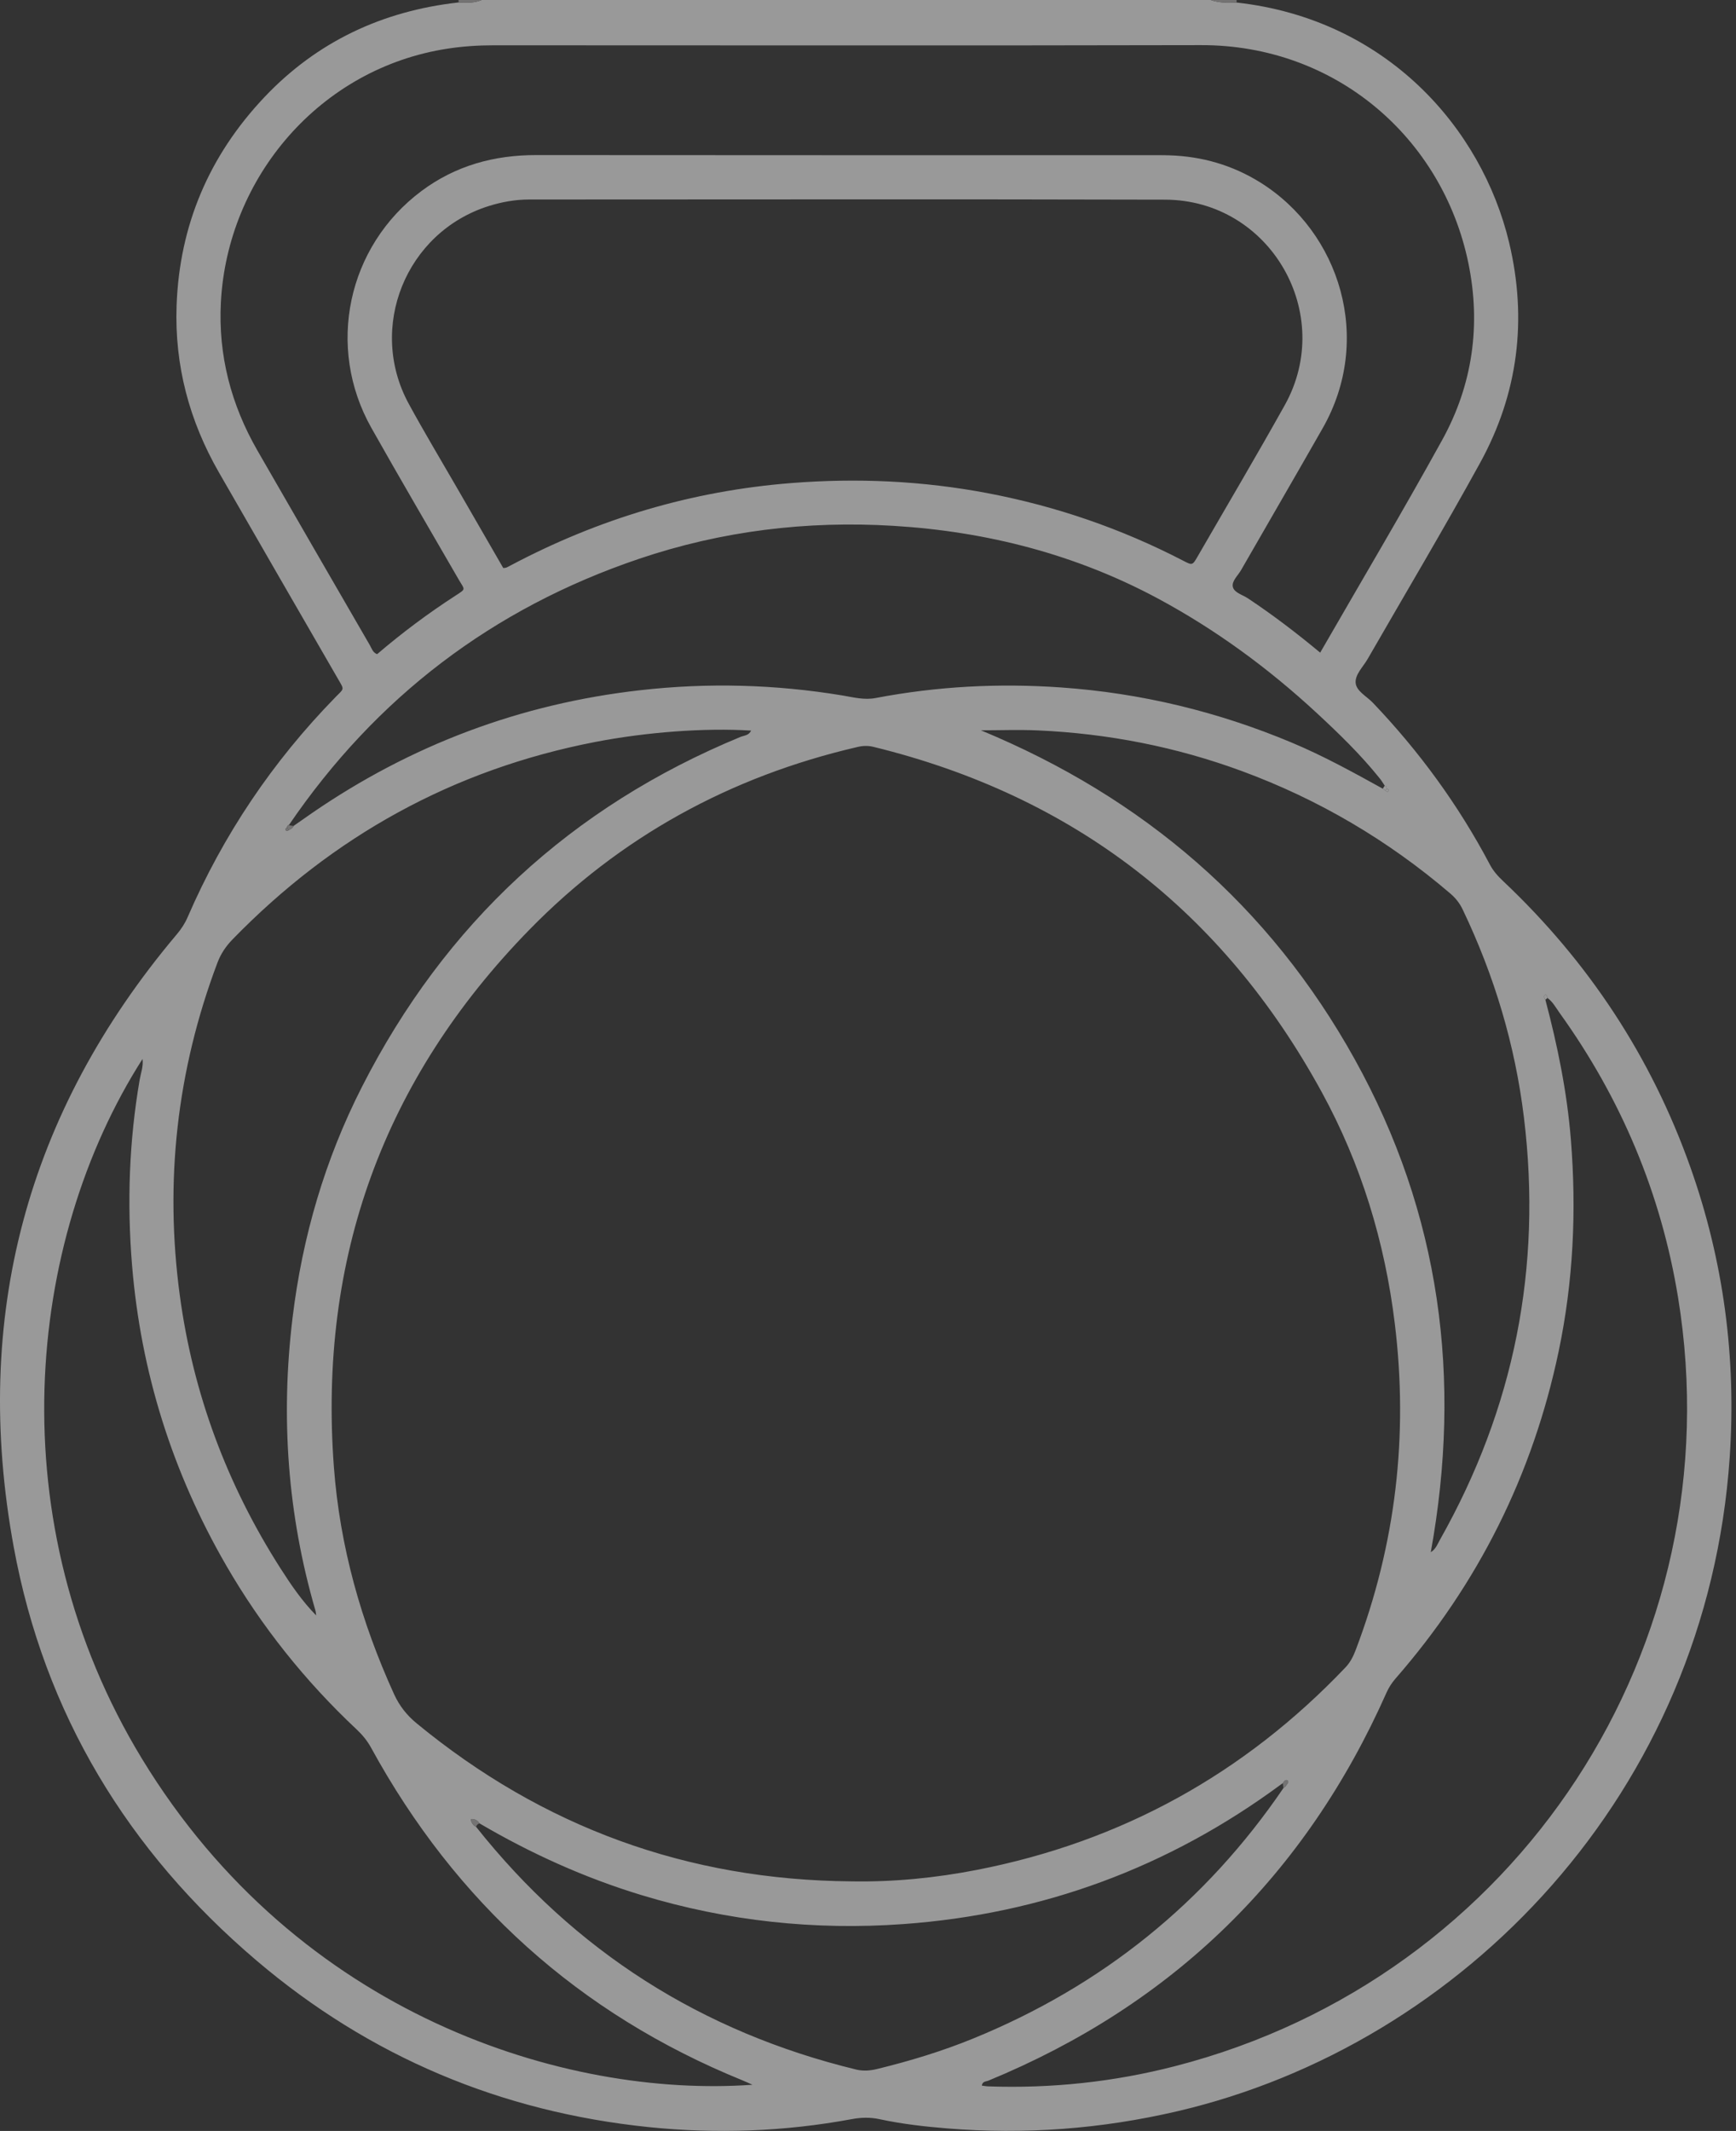 <svg xmlns="http://www.w3.org/2000/svg" width="269" height="330" viewBox="0 0 269 330" fill="none"><rect x="0" y="0" width="269" height="330" fill="#333333" stroke="none"/><g opacity="0.5"><path d="M191.613 0.392C214.852 2.981 229.615 19.84 233.849 37.585C236.688 49.509 235.235 60.965 229.348 71.679C223.728 81.9 217.749 91.928 211.929 102.041C211.236 103.251 209.984 104.42 210.059 105.706C210.142 107.026 211.754 107.811 212.706 108.804C219.895 116.328 225.983 124.653 230.843 133.855C231.385 134.891 232.12 135.701 232.955 136.486C246.14 148.936 255.86 163.657 261.931 180.759C267.091 195.297 269.062 210.302 268.026 225.65C264.511 277.555 226.759 316.635 182.377 326.964C170.645 329.695 158.796 330.588 146.805 329.611C143.281 329.327 139.766 328.926 136.309 328.183C134.856 327.866 133.428 327.899 131.967 328.175C121.537 330.104 111.041 330.488 100.478 329.402C77.59 327.039 57.282 318.505 39.763 303.625C19.806 286.666 6.854 265.364 2.12 239.536C-4.377 204.073 4.065 172.358 27.371 144.719C28.064 143.901 28.64 143.041 29.074 142.038C34.594 129.288 42.226 117.956 51.938 108.011C53.382 106.525 53.391 106.909 52.322 105.047C46.184 94.425 40.038 83.803 33.926 73.165C29.333 65.174 27.037 56.582 27.363 47.338C27.805 34.871 32.414 24.107 40.94 15.081C49.098 6.455 59.236 1.703 71.01 0.384C72.237 0.426 73.465 0.509 74.625 0H187.596C188.899 0.451 190.252 0.451 191.605 0.392H191.613ZM214.651 122.407C214.793 122.524 214.977 122.716 215.127 122.524C215.286 122.323 215.094 122.198 214.885 122.156C214.902 121.914 214.793 121.756 214.568 121.672C214.309 121.288 214.075 120.887 213.783 120.528C210.827 116.846 207.462 113.589 203.988 110.374C196.548 103.494 188.423 97.54 179.563 92.763C166.787 85.874 152.934 82.309 138.447 81.432C124.994 80.614 111.809 82.217 99.016 86.542C76.32 94.216 58.25 107.994 44.756 127.785C44.539 127.785 44.506 127.952 44.489 128.119C44.314 128.227 44.172 128.377 44.28 128.569C44.406 128.787 44.589 128.653 44.74 128.553C45.04 128.402 45.358 128.26 45.483 127.91C46.41 127.258 47.337 126.607 48.272 125.964C63.67 115.368 80.646 108.98 99.234 106.884C109.713 105.698 120.143 105.982 130.547 107.702C132.242 107.986 133.912 108.437 135.699 108.095C145.185 106.283 154.746 105.782 164.391 106.458C176.808 107.326 188.732 110.207 200.197 115.017C205.057 117.054 209.666 119.593 214.276 122.14C214.401 122.232 214.526 122.315 214.66 122.407H214.651ZM198.869 276.896C199.011 276.77 199.187 276.67 199.278 276.52C199.42 276.269 199.813 275.952 199.504 275.718C199.237 275.518 198.944 275.869 198.777 276.153C198.669 276.228 198.552 276.303 198.443 276.378C181.041 289.212 161.527 296.41 139.991 297.964C126.238 298.957 112.694 297.504 99.459 293.496C90.616 290.816 82.266 287.041 74.308 282.374C74.007 281.939 73.615 281.664 72.955 281.697C73.03 282.29 73.306 282.657 73.773 282.908C89.088 302.197 108.753 314.681 132.668 320.493C133.812 320.768 134.898 320.66 136.008 320.384C141.06 319.148 146.037 317.637 150.855 315.666C170.729 307.541 186.778 294.657 198.878 276.896H198.869ZM239.802 154.547C239.761 154.313 239.577 153.946 239.443 154.038C239.151 154.23 239.285 154.572 239.468 154.839C241.347 161.937 242.817 169.102 243.41 176.45C244.303 187.497 243.794 198.453 241.514 209.3C237.506 228.364 229.072 245.231 216.271 259.911C215.695 260.571 215.228 261.272 214.868 262.074C202.318 290.356 181.768 310.422 153.151 322.213C152.801 322.355 152.216 322.305 152.141 322.981C152.492 323.023 152.817 323.09 153.143 323.098C162.938 323.44 172.608 322.413 182.085 319.967C235.176 306.297 268.82 254.934 260.027 200.95C257.396 184.834 251.209 170.137 241.673 156.869C241.097 156.067 240.629 155.165 239.802 154.556V154.547ZM131.917 291.35C138.497 291.467 145.002 290.816 151.431 289.563C173.777 285.196 192.782 274.708 208.489 258.216C209.249 257.414 209.7 256.496 210.084 255.486C216.288 239.144 218.25 222.302 216.129 204.966C214.585 192.324 210.927 180.316 204.823 169.152C189.534 141.178 166.412 123.275 135.382 115.668C134.505 115.451 133.712 115.476 132.844 115.685C113.17 120.244 96.077 129.597 81.999 144.009C59.436 167.106 49.324 194.913 51.737 227.178C52.656 239.47 55.954 251.152 61.056 262.349C61.883 264.161 63.018 265.606 64.546 266.867C84.128 282.983 106.573 291.15 131.917 291.35ZM77.99 87.97C78.208 87.937 78.35 87.945 78.466 87.895C78.709 87.795 78.942 87.661 79.176 87.536C92.779 80.33 107.225 76.021 122.589 74.81C132.818 74 142.972 74.46 153.068 76.38C163.681 78.401 173.777 81.875 183.363 86.843C184.757 87.57 184.782 87.561 185.592 86.15C190.093 78.359 194.677 70.618 199.07 62.761C207.002 48.565 196.798 30.963 180.54 30.921C147.707 30.829 114.865 30.896 82.032 30.896C79.878 30.896 77.782 31.264 75.736 31.907C62.901 35.94 56.898 50.711 63.344 62.544C65.732 66.928 68.312 71.22 70.809 75.545C73.206 79.695 75.611 83.854 77.99 87.979V87.97ZM204.556 101.089C210.961 89.974 217.399 79.144 223.486 68.113C228.187 59.588 229.498 50.336 227.536 40.775C223.536 21.318 206.919 6.939 186.093 6.989C149.577 7.073 113.062 7.014 76.546 7.014C74.141 7.014 71.753 7.165 69.365 7.532C49.541 10.563 35.245 27.497 34.227 46.803C33.792 55.012 35.805 62.669 39.896 69.783C45.683 79.837 51.495 89.874 57.307 99.911C57.599 100.412 57.749 101.047 58.434 101.306C62.275 98.024 66.333 94.985 70.6 92.229C72.27 91.152 72.012 91.361 71.126 89.832C66.592 81.983 62 74.167 57.549 66.268C50.485 53.742 53.816 38.153 65.315 29.577C70.592 25.644 76.571 24.007 83.118 24.015C115.224 24.049 147.34 24.032 179.446 24.032C180.048 24.032 180.649 24.032 181.25 24.057C186.285 24.224 190.978 25.577 195.262 28.241C207.67 35.973 212.806 52.532 204.965 66.293C200.773 73.65 196.515 80.964 192.298 88.304C191.805 89.156 190.82 90.008 191.037 90.901C191.254 91.786 192.523 92.104 193.35 92.647C197.183 95.193 200.84 97.974 204.581 101.08L204.556 101.089ZM116.585 322.839C115.75 322.472 115.4 322.305 115.041 322.163C89.714 311.858 70.609 294.598 57.499 270.65C56.906 269.573 56.171 268.679 55.294 267.852C47.303 260.362 40.531 251.895 35.045 242.417C26.711 228.005 21.818 212.498 20.457 195.881C19.672 186.253 20.006 176.684 21.651 167.165C21.826 166.154 22.235 165.152 22.085 163.991C3.982 192.332 -0.294 235.762 22.002 272.37C46.226 312.142 87.618 324.918 116.585 322.847V322.839ZM48.998 250.191C48.956 249.933 48.948 249.665 48.881 249.423C44.547 234.551 43.47 219.437 45.332 204.081C46.852 191.531 50.359 179.548 56.096 168.292C68.964 143.032 88.503 124.954 114.732 114.123C115.274 113.898 116.051 113.915 116.377 113.138C109.212 112.696 100.194 113.364 92.203 114.908C70.25 119.159 51.603 129.48 36.039 145.47C35.003 146.531 34.218 147.692 33.684 149.111C27.388 165.803 25.484 182.997 27.864 200.632C29.918 215.838 35.178 229.917 43.445 242.852C45.09 245.423 46.81 247.954 49.007 250.183L48.998 250.191ZM221.691 240.388C222.509 239.887 222.759 239.086 223.144 238.418C234.634 218.076 238.967 196.299 236.145 173.102C234.776 161.82 231.552 151.09 226.651 140.853C226.175 139.859 225.548 139.066 224.722 138.364C215.094 130.139 204.355 123.81 192.473 119.426C182.261 115.66 171.706 113.597 160.842 113.113C157.894 112.979 154.938 113.096 151.991 113.096C177.167 123.509 196.707 140.252 209.917 164.033C223.194 187.94 226.584 213.517 221.699 240.405L221.691 240.388Z" fill="white"></path><path d="M191.614 0.392C190.261 0.451 188.908 0.459 187.605 0C188.942 0 190.278 0 191.614 0C191.614 0.134 191.614 0.259 191.614 0.392Z" fill="#B6B3B3"></path><path d="M74.634 0C73.465 0.501 72.237 0.426 71.018 0.384C71.093 0.259 71.093 0.134 71.026 0H74.634Z" fill="#B6B3B3"></path><path d="M74.307 282.365C74.04 282.457 73.848 282.624 73.773 282.9C73.305 282.649 73.021 282.282 72.954 281.689C73.614 281.647 74.007 281.923 74.307 282.365Z" fill="#B6B3B3"></path><path d="M198.869 276.896C198.836 276.645 198.803 276.395 198.778 276.144C198.945 275.86 199.237 275.51 199.504 275.71C199.813 275.944 199.421 276.261 199.279 276.512C199.187 276.662 199.011 276.762 198.869 276.887V276.896Z" fill="#B6B3B3"></path><path d="M44.765 127.793C45.007 127.835 45.25 127.876 45.492 127.918C45.367 128.269 45.057 128.411 44.749 128.561C44.665 128.419 44.581 128.269 44.498 128.127C44.515 127.96 44.548 127.801 44.765 127.793Z" fill="#B6B3B3"></path><path d="M239.467 154.831C239.284 154.564 239.15 154.222 239.442 154.03C239.576 153.946 239.751 154.305 239.801 154.539L239.467 154.823V154.831Z" fill="white"></path><path d="M44.739 128.553C44.588 128.653 44.405 128.787 44.279 128.57C44.171 128.378 44.321 128.227 44.488 128.119C44.572 128.261 44.655 128.411 44.739 128.553Z" fill="#B6B3B3"></path><path d="M214.651 122.407C214.526 122.315 214.401 122.232 214.267 122.14C214.368 121.981 214.468 121.823 214.568 121.664C214.793 121.748 214.902 121.906 214.885 122.148C214.802 122.232 214.718 122.315 214.643 122.407H214.651Z" fill="white"></path><path d="M214.885 122.157C215.085 122.207 215.286 122.324 215.127 122.524C214.977 122.716 214.793 122.524 214.651 122.407C214.726 122.315 214.801 122.232 214.885 122.148V122.157Z" fill="white"></path></g></svg>